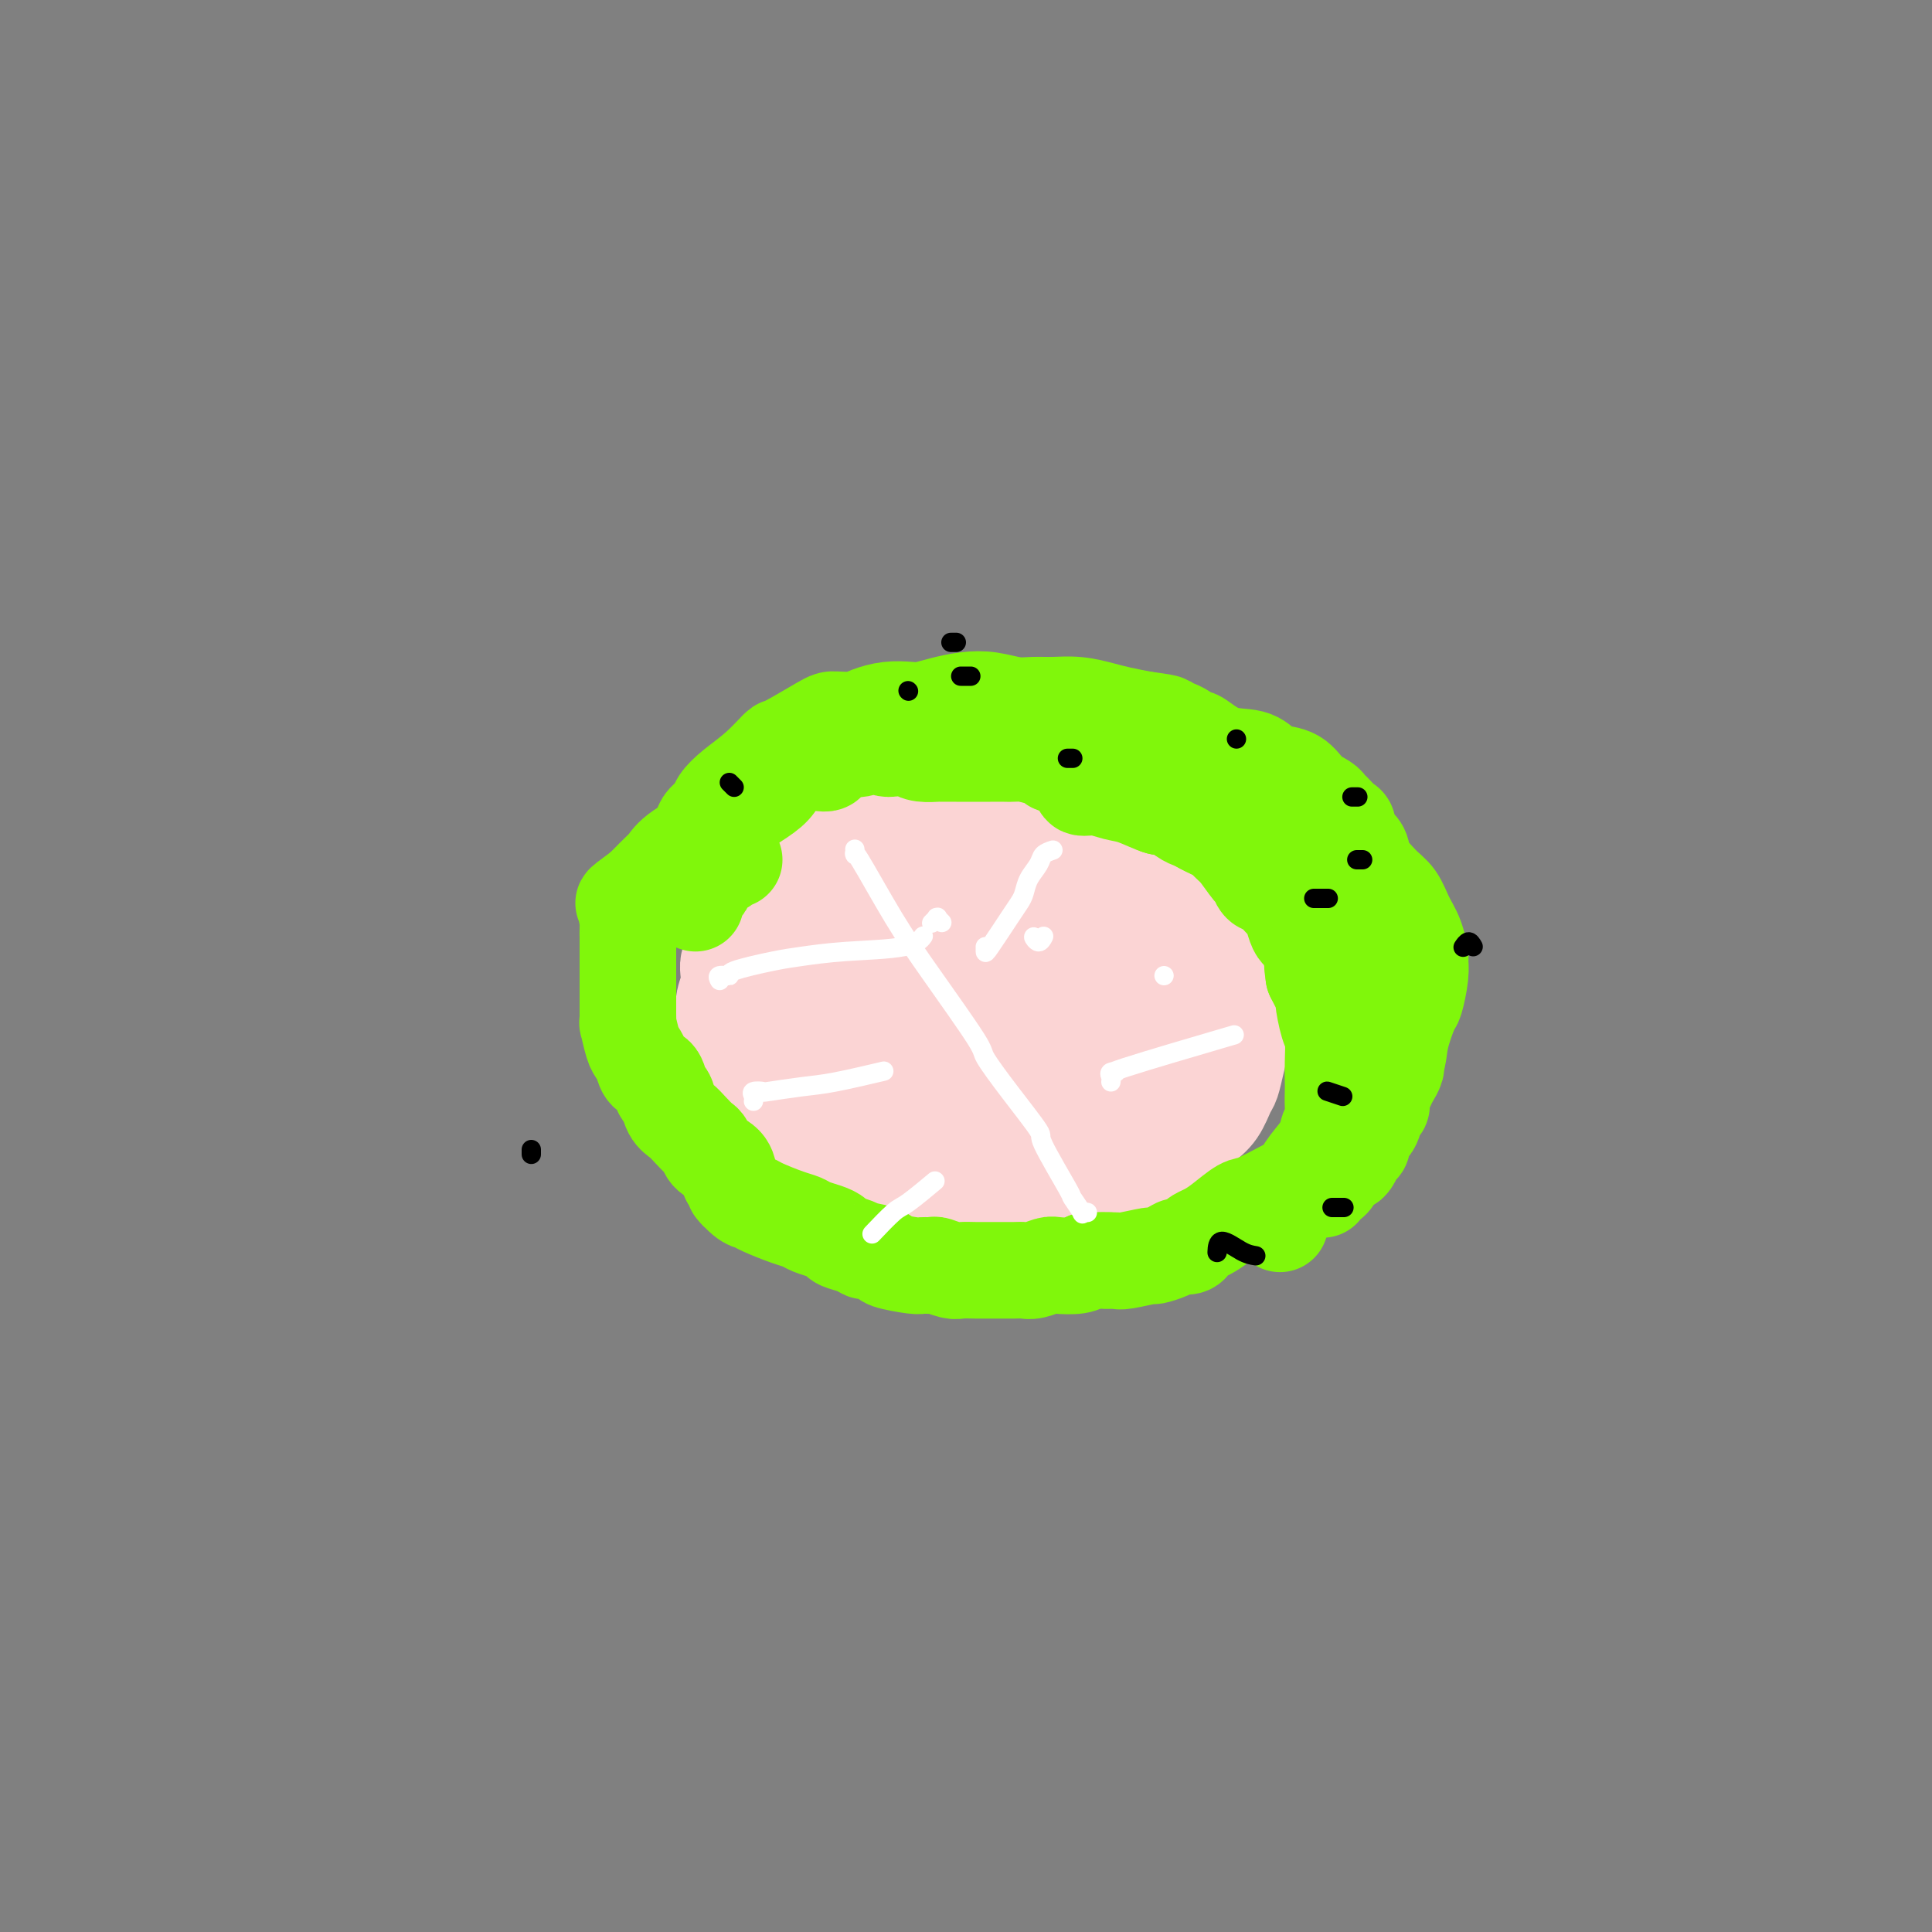 <svg viewBox='0 0 400 400' version='1.1' xmlns='http://www.w3.org/2000/svg' xmlns:xlink='http://www.w3.org/1999/xlink'><rect x="0" y="0" width="400" height="400" fill="#808080" stroke="none"/><g fill='none' stroke='#FBD4D4' stroke-width='20' stroke-linecap='round' stroke-linejoin='round'><path d='M206,169c-0.441,-0.423 -0.882,-0.846 -1,-1c-0.118,-0.154 0.087,-0.038 0,0c-0.087,0.038 -0.465,-0.004 -1,0c-0.535,0.004 -1.228,0.052 -2,0c-0.772,-0.052 -1.624,-0.203 -2,0c-0.376,0.203 -0.276,0.760 -2,1c-1.724,0.240 -5.271,0.164 -9,1c-3.729,0.836 -7.641,2.583 -12,4c-4.359,1.417 -9.166,2.503 -11,3c-1.834,0.497 -0.697,0.404 -2,2c-1.303,1.596 -5.047,4.881 -7,8c-1.953,3.119 -2.117,6.070 -3,8c-0.883,1.930 -2.487,2.837 -3,4c-0.513,1.163 0.063,2.580 0,4c-0.063,1.420 -0.765,2.842 -1,4c-0.235,1.158 -0.003,2.052 0,3c0.003,0.948 -0.223,1.950 0,3c0.223,1.050 0.897,2.148 1,3c0.103,0.852 -0.363,1.458 0,3c0.363,1.542 1.557,4.019 2,5c0.443,0.981 0.136,0.467 1,2c0.864,1.533 2.900,5.114 4,7c1.100,1.886 1.265,2.077 2,3c0.735,0.923 2.041,2.579 3,4c0.959,1.421 1.571,2.608 3,4c1.429,1.392 3.675,2.990 5,4c1.325,1.010 1.728,1.434 3,2c1.272,0.566 3.413,1.275 5,2c1.587,0.725 2.620,1.464 4,2c1.380,0.536 3.109,0.867 5,1c1.891,0.133 3.946,0.066 6,0'/><path d='M194,255c2.313,0.381 2.594,0.834 4,1c1.406,0.166 3.937,0.045 6,0c2.063,-0.045 3.658,-0.016 5,0c1.342,0.016 2.432,0.017 4,0c1.568,-0.017 3.616,-0.052 5,0c1.384,0.052 2.104,0.191 3,0c0.896,-0.191 1.967,-0.711 3,-1c1.033,-0.289 2.027,-0.347 3,-1c0.973,-0.653 1.925,-1.903 3,-3c1.075,-1.097 2.274,-2.042 3,-3c0.726,-0.958 0.980,-1.928 2,-3c1.020,-1.072 2.805,-2.247 4,-4c1.195,-1.753 1.798,-4.085 3,-6c1.202,-1.915 3.001,-3.413 4,-5c0.999,-1.587 1.197,-3.263 2,-5c0.803,-1.737 2.212,-3.533 3,-5c0.788,-1.467 0.955,-2.604 1,-4c0.045,-1.396 -0.031,-3.052 0,-4c0.031,-0.948 0.171,-1.188 0,-2c-0.171,-0.812 -0.652,-2.197 -1,-3c-0.348,-0.803 -0.563,-1.025 -1,-2c-0.437,-0.975 -1.095,-2.705 -2,-4c-0.905,-1.295 -2.058,-2.156 -3,-3c-0.942,-0.844 -1.675,-1.670 -3,-3c-1.325,-1.330 -3.242,-3.164 -5,-4c-1.758,-0.836 -3.358,-0.672 -5,-1c-1.642,-0.328 -3.327,-1.146 -5,-2c-1.673,-0.854 -3.335,-1.744 -5,-2c-1.665,-0.256 -3.333,0.124 -5,0c-1.667,-0.124 -3.333,-0.750 -5,-1c-1.667,-0.250 -3.333,-0.125 -5,0'/><path d='M207,185c-5.929,-0.654 -5.750,0.711 -6,1c-0.250,0.289 -0.928,-0.497 -4,0c-3.072,0.497 -8.538,2.278 -12,4c-3.462,1.722 -4.919,3.384 -7,5c-2.081,1.616 -4.784,3.186 -7,5c-2.216,1.814 -3.943,3.872 -5,5c-1.057,1.128 -1.444,1.325 -2,2c-0.556,0.675 -1.280,1.828 -2,4c-0.720,2.172 -1.434,5.362 -2,8c-0.566,2.638 -0.983,4.723 -1,7c-0.017,2.277 0.365,4.747 1,6c0.635,1.253 1.524,1.288 3,2c1.476,0.712 3.539,2.101 6,3c2.461,0.899 5.318,1.309 8,2c2.682,0.691 5.188,1.663 8,2c2.812,0.337 5.929,0.037 10,0c4.071,-0.037 9.096,0.188 13,0c3.904,-0.188 6.688,-0.790 10,-2c3.312,-1.210 7.152,-3.029 9,-4c1.848,-0.971 1.705,-1.096 3,-2c1.295,-0.904 4.027,-2.588 5,-4c0.973,-1.412 0.188,-2.550 0,-4c-0.188,-1.450 0.221,-3.210 0,-5c-0.221,-1.790 -1.072,-3.611 -2,-6c-0.928,-2.389 -1.933,-5.348 -3,-8c-1.067,-2.652 -2.195,-4.999 -4,-7c-1.805,-2.001 -4.288,-3.658 -7,-5c-2.712,-1.342 -5.655,-2.370 -7,-3c-1.345,-0.630 -1.093,-0.862 -3,-1c-1.907,-0.138 -5.973,-0.182 -8,0c-2.027,0.182 -2.013,0.591 -2,1'/><path d='M199,191c-2.420,0.849 -3.469,2.471 -4,4c-0.531,1.529 -0.543,2.964 -1,6c-0.457,3.036 -1.358,7.673 -2,10c-0.642,2.327 -1.026,2.342 -1,5c0.026,2.658 0.460,7.958 1,11c0.540,3.042 1.185,3.827 3,5c1.815,1.173 4.801,2.733 8,4c3.199,1.267 6.610,2.240 10,2c3.390,-0.240 6.757,-1.693 10,-3c3.243,-1.307 6.361,-2.470 8,-4c1.639,-1.530 1.798,-3.428 2,-4c0.202,-0.572 0.446,0.183 -1,-2c-1.446,-2.183 -4.583,-7.304 -7,-10c-2.417,-2.696 -4.114,-2.966 -6,-4c-1.886,-1.034 -3.961,-2.833 -6,-4c-2.039,-1.167 -4.042,-1.703 -6,-2c-1.958,-0.297 -3.871,-0.355 -6,0c-2.129,0.355 -4.474,1.123 -6,2c-1.526,0.877 -2.235,1.861 -3,3c-0.765,1.139 -1.587,2.431 -2,4c-0.413,1.569 -0.416,3.415 0,5c0.416,1.585 1.250,2.908 2,4c0.750,1.092 1.414,1.955 2,3c0.586,1.045 1.093,2.274 1,3c-0.093,0.726 -0.787,0.948 -1,1c-0.213,0.052 0.056,-0.067 0,0c-0.056,0.067 -0.438,0.319 -1,0c-0.562,-0.319 -1.305,-1.209 -2,-2c-0.695,-0.791 -1.341,-1.482 -2,-3c-0.659,-1.518 -1.331,-3.862 -2,-6c-0.669,-2.138 -1.334,-4.069 -2,-6'/><path d='M185,213c-0.885,-3.147 -1.097,-5.015 -1,-7c0.097,-1.985 0.502,-4.086 1,-6c0.498,-1.914 1.088,-3.640 2,-5c0.912,-1.360 2.146,-2.354 3,-3c0.854,-0.646 1.327,-0.944 2,-1c0.673,-0.056 1.545,0.128 2,0c0.455,-0.128 0.493,-0.570 1,-1c0.507,-0.430 1.485,-0.848 2,-1c0.515,-0.152 0.569,-0.038 1,0c0.431,0.038 1.241,-0.002 2,0c0.759,0.002 1.467,0.045 3,0c1.533,-0.045 3.891,-0.178 6,0c2.109,0.178 3.969,0.667 6,1c2.031,0.333 4.233,0.511 6,1c1.767,0.489 3.100,1.289 4,2c0.900,0.711 1.367,1.334 2,2c0.633,0.666 1.433,1.376 2,2c0.567,0.624 0.899,1.164 1,2c0.101,0.836 -0.031,1.969 0,3c0.031,1.031 0.226,1.960 0,3c-0.226,1.040 -0.874,2.191 -1,3c-0.126,0.809 0.269,1.278 0,2c-0.269,0.722 -1.204,1.698 -2,2c-0.796,0.302 -1.454,-0.070 -2,0c-0.546,0.070 -0.980,0.582 -2,1c-1.020,0.418 -2.627,0.740 -4,1c-1.373,0.260 -2.511,0.456 -4,1c-1.489,0.544 -3.327,1.434 -6,2c-2.673,0.566 -6.181,0.806 -8,1c-1.819,0.194 -1.948,0.341 -4,0c-2.052,-0.341 -6.026,-1.171 -10,-2'/><path d='M187,216c-3.210,-0.667 -4.235,-1.334 -5,-2c-0.765,-0.666 -1.270,-1.332 -2,-2c-0.730,-0.668 -1.686,-1.340 -2,-2c-0.314,-0.660 0.015,-1.308 0,-2c-0.015,-0.692 -0.373,-1.428 0,-2c0.373,-0.572 1.477,-0.981 2,-2c0.523,-1.019 0.465,-2.648 1,-4c0.535,-1.352 1.662,-2.427 3,-5c1.338,-2.573 2.889,-6.645 6,-8c3.111,-1.355 7.784,0.005 11,0c3.216,-0.005 4.974,-1.376 7,-2c2.026,-0.624 4.318,-0.500 6,0c1.682,0.500 2.754,1.376 4,2c1.246,0.624 2.666,0.995 4,1c1.334,0.005 2.581,-0.358 4,0c1.419,0.358 3.011,1.436 4,2c0.989,0.564 1.375,0.615 2,1c0.625,0.385 1.490,1.103 3,3c1.510,1.897 3.666,4.972 5,7c1.334,2.028 1.848,3.008 2,4c0.152,0.992 -0.056,1.995 0,3c0.056,1.005 0.377,2.010 0,3c-0.377,0.990 -1.452,1.964 -2,3c-0.548,1.036 -0.569,2.135 -1,3c-0.431,0.865 -1.273,1.496 -2,2c-0.727,0.504 -1.338,0.882 -2,1c-0.662,0.118 -1.373,-0.024 -2,0c-0.627,0.024 -1.168,0.213 -2,0c-0.832,-0.213 -1.955,-0.826 -3,-1c-1.045,-0.174 -2.013,0.093 -3,0c-0.987,-0.093 -1.994,-0.547 -3,-1'/><path d='M222,218c-3.051,-0.520 -3.177,-1.321 -4,-2c-0.823,-0.679 -2.342,-1.235 -4,-2c-1.658,-0.765 -3.456,-1.740 -5,-3c-1.544,-1.260 -2.834,-2.805 -4,-4c-1.166,-1.195 -2.209,-2.040 -3,-3c-0.791,-0.960 -1.331,-2.033 -2,-3c-0.669,-0.967 -1.469,-1.827 -2,-3c-0.531,-1.173 -0.794,-2.661 -1,-4c-0.206,-1.339 -0.353,-2.531 0,-4c0.353,-1.469 1.208,-3.217 2,-5c0.792,-1.783 1.521,-3.601 2,-5c0.479,-1.399 0.708,-2.379 1,-3c0.292,-0.621 0.645,-0.883 1,-1c0.355,-0.117 0.710,-0.089 1,0c0.290,0.089 0.513,0.238 1,0c0.487,-0.238 1.236,-0.864 2,-1c0.764,-0.136 1.543,0.216 2,0c0.457,-0.216 0.593,-1.001 1,-1c0.407,0.001 1.083,0.788 2,1c0.917,0.212 2.073,-0.152 3,0c0.927,0.152 1.626,0.820 3,1c1.374,0.180 3.424,-0.129 5,0c1.576,0.129 2.680,0.694 4,1c1.320,0.306 2.857,0.351 4,1c1.143,0.649 1.891,1.902 3,3c1.109,1.098 2.578,2.040 4,3c1.422,0.960 2.798,1.937 4,3c1.202,1.063 2.229,2.213 3,3c0.771,0.787 1.284,1.212 2,2c0.716,0.788 1.633,1.939 2,3c0.367,1.061 0.183,2.030 0,3'/><path d='M249,198c0.600,1.688 1.100,2.909 1,4c-0.100,1.091 -0.799,2.053 -1,3c-0.201,0.947 0.098,1.881 0,3c-0.098,1.119 -0.591,2.425 -1,4c-0.409,1.575 -0.733,3.419 -1,5c-0.267,1.581 -0.477,2.898 -1,4c-0.523,1.102 -1.360,1.988 -2,3c-0.640,1.012 -1.081,2.151 -2,3c-0.919,0.849 -2.314,1.408 -3,2c-0.686,0.592 -0.664,1.217 -2,2c-1.336,0.783 -4.032,1.724 -5,2c-0.968,0.276 -0.208,-0.115 -2,0c-1.792,0.115 -6.135,0.735 -9,1c-2.865,0.265 -4.251,0.175 -6,0c-1.749,-0.175 -3.860,-0.435 -6,-1c-2.140,-0.565 -4.309,-1.435 -5,-2c-0.691,-0.565 0.097,-0.825 -2,-2c-2.097,-1.175 -7.079,-3.263 -10,-5c-2.921,-1.737 -3.781,-3.121 -5,-4c-1.219,-0.879 -2.795,-1.252 -4,-2c-1.205,-0.748 -2.037,-1.869 -3,-3c-0.963,-1.131 -2.055,-2.270 -3,-3c-0.945,-0.730 -1.743,-1.049 -2,-1c-0.257,0.049 0.028,0.466 0,1c-0.028,0.534 -0.368,1.184 1,4c1.368,2.816 4.445,7.797 8,11c3.555,3.203 7.587,4.630 12,5c4.413,0.370 9.206,-0.315 14,-1'/><path d='M210,231c4.809,-1.294 9.831,-4.027 14,-8c4.169,-3.973 7.485,-9.184 10,-13c2.515,-3.816 4.228,-6.237 5,-8c0.772,-1.763 0.603,-2.866 0,-4c-0.603,-1.134 -1.641,-2.297 -3,-3c-1.359,-0.703 -3.040,-0.944 -5,-1c-1.960,-0.056 -4.201,0.075 -7,0c-2.799,-0.075 -6.158,-0.355 -9,0c-2.842,0.355 -5.168,1.346 -8,2c-2.832,0.654 -6.171,0.970 -9,2c-2.829,1.030 -5.147,2.772 -7,4c-1.853,1.228 -3.240,1.942 -4,3c-0.760,1.058 -0.894,2.460 -1,3c-0.106,0.540 -0.185,0.218 0,2c0.185,1.782 0.634,5.669 2,8c1.366,2.331 3.648,3.107 6,4c2.352,0.893 4.774,1.903 8,2c3.226,0.097 7.255,-0.720 9,-1c1.745,-0.280 1.207,-0.023 2,-1c0.793,-0.977 2.916,-3.187 4,-5c1.084,-1.813 1.128,-3.227 1,-5c-0.128,-1.773 -0.429,-3.905 -1,-6c-0.571,-2.095 -1.410,-4.154 -3,-6c-1.590,-1.846 -3.929,-3.478 -6,-5c-2.071,-1.522 -3.874,-2.932 -6,-4c-2.126,-1.068 -4.575,-1.792 -7,-2c-2.425,-0.208 -4.827,0.102 -6,0c-1.173,-0.102 -1.119,-0.615 -2,0c-0.881,0.615 -2.699,2.358 -4,4c-1.301,1.642 -2.086,3.183 -3,6c-0.914,2.817 -1.957,6.908 -3,11'/><path d='M177,210c-1.729,4.264 -3.052,6.423 -4,9c-0.948,2.577 -1.522,5.571 -2,7c-0.478,1.429 -0.859,1.294 -1,1c-0.141,-0.294 -0.041,-0.746 0,-1c0.041,-0.254 0.022,-0.309 0,-1c-0.022,-0.691 -0.048,-2.016 0,-4c0.048,-1.984 0.170,-4.625 0,-7c-0.170,-2.375 -0.633,-4.484 -1,-6c-0.367,-1.516 -0.639,-2.439 0,-6c0.639,-3.561 2.188,-9.759 2,-13c-0.188,-3.241 -2.115,-3.524 -2,-4c0.115,-0.476 2.270,-1.143 4,-2c1.730,-0.857 3.034,-1.903 4,-3c0.966,-1.097 1.592,-2.245 3,-3c1.408,-0.755 3.597,-1.115 5,-2c1.403,-0.885 2.019,-2.293 3,-3c0.981,-0.707 2.326,-0.712 3,-1c0.674,-0.288 0.677,-0.858 1,-1c0.323,-0.142 0.966,0.146 3,0c2.034,-0.146 5.458,-0.725 8,-1c2.542,-0.275 4.201,-0.246 6,0c1.799,0.246 3.737,0.709 6,1c2.263,0.291 4.852,0.411 7,1c2.148,0.589 3.857,1.648 6,2c2.143,0.352 4.720,-0.005 6,0c1.280,0.005 1.263,0.370 3,1c1.737,0.630 5.228,1.525 7,2c1.772,0.475 1.826,0.529 2,1c0.174,0.471 0.470,1.357 1,2c0.530,0.643 1.294,1.041 2,2c0.706,0.959 1.353,2.480 2,4'/><path d='M251,185c1.423,1.928 1.481,2.247 2,3c0.519,0.753 1.498,1.938 2,3c0.502,1.062 0.528,2.001 1,3c0.472,0.999 1.392,2.059 2,3c0.608,0.941 0.906,1.763 1,3c0.094,1.237 -0.016,2.889 0,4c0.016,1.111 0.159,1.681 0,3c-0.159,1.319 -0.619,3.387 -1,5c-0.381,1.613 -0.682,2.771 -1,4c-0.318,1.229 -0.655,2.531 -1,4c-0.345,1.469 -0.700,3.107 -1,4c-0.300,0.893 -0.544,1.041 -1,2c-0.456,0.959 -1.124,2.730 -2,4c-0.876,1.270 -1.960,2.039 -3,3c-1.040,0.961 -2.037,2.113 -3,3c-0.963,0.887 -1.894,1.508 -3,2c-1.106,0.492 -2.387,0.853 -3,1c-0.613,0.147 -0.556,0.078 -1,0c-0.444,-0.078 -1.387,-0.165 -2,0c-0.613,0.165 -0.896,0.583 -1,1c-0.104,0.417 -0.030,0.833 0,1c0.030,0.167 0.015,0.083 0,0'/></g>
<g fill='none' stroke='#80F70B' stroke-width='20' stroke-linecap='round' stroke-linejoin='round'><path d='M241,163c-0.033,0.113 -0.065,0.227 0,0c0.065,-0.227 0.229,-0.793 0,-1c-0.229,-0.207 -0.850,-0.054 -1,0c-0.150,0.054 0.171,0.011 0,0c-0.171,-0.011 -0.833,0.011 -1,0c-0.167,-0.011 0.163,-0.056 0,0c-0.163,0.056 -0.818,0.211 -1,0c-0.182,-0.211 0.110,-0.789 0,-1c-0.110,-0.211 -0.621,-0.057 -1,0c-0.379,0.057 -0.626,0.015 -1,0c-0.374,-0.015 -0.873,-0.004 -1,0c-0.127,0.004 0.120,0.002 0,0c-0.120,-0.002 -0.606,-0.004 -1,0c-0.394,0.004 -0.695,0.015 -1,0c-0.305,-0.015 -0.614,-0.057 -1,0c-0.386,0.057 -0.849,0.212 -1,0c-0.151,-0.212 0.011,-0.793 0,-1c-0.011,-0.207 -0.196,-0.042 -1,0c-0.804,0.042 -2.226,-0.040 -3,0c-0.774,0.040 -0.901,0.203 -1,0c-0.099,-0.203 -0.171,-0.772 -1,-1c-0.829,-0.228 -2.414,-0.114 -4,0'/><path d='M221,159c-3.710,-0.801 -2.985,-0.803 -3,-1c-0.015,-0.197 -0.770,-0.589 -2,-1c-1.230,-0.411 -2.934,-0.842 -4,-1c-1.066,-0.158 -1.492,-0.042 -2,0c-0.508,0.042 -1.097,0.011 -2,0c-0.903,-0.011 -2.120,-0.003 -3,0c-0.880,0.003 -1.424,0.001 -2,0c-0.576,-0.001 -1.183,0.000 -2,0c-0.817,-0.000 -1.844,-0.003 -3,0c-1.156,0.003 -2.440,0.010 -3,0c-0.560,-0.010 -0.397,-0.036 -1,0c-0.603,0.036 -1.971,0.134 -3,0c-1.029,-0.134 -1.719,-0.501 -2,-1c-0.281,-0.499 -0.155,-1.129 -1,-1c-0.845,0.129 -2.662,1.017 -4,1c-1.338,-0.017 -2.196,-0.938 -3,-1c-0.804,-0.062 -1.553,0.737 -3,1c-1.447,0.263 -3.591,-0.009 -5,0c-1.409,0.009 -2.082,0.298 -2,1c0.082,0.702 0.921,1.815 0,2c-0.921,0.185 -3.601,-0.560 -5,-1c-1.399,-0.440 -1.518,-0.577 -2,0c-0.482,0.577 -1.328,1.868 -2,3c-0.672,1.132 -1.170,2.105 -2,3c-0.830,0.895 -1.991,1.711 -4,3c-2.009,1.289 -4.865,3.050 -6,4c-1.135,0.950 -0.550,1.089 -2,2c-1.450,0.911 -4.935,2.595 -7,4c-2.065,1.405 -2.710,2.532 -3,3c-0.290,0.468 -0.226,0.277 -1,1c-0.774,0.723 -2.387,2.362 -4,4'/><path d='M133,184c-6.580,4.844 -3.031,2.454 -2,2c1.031,-0.454 -0.456,1.029 -1,2c-0.544,0.971 -0.146,1.431 0,2c0.146,0.569 0.039,1.246 0,2c-0.039,0.754 -0.010,1.585 0,2c0.010,0.415 0.003,0.415 0,1c-0.003,0.585 -0.001,1.756 0,2c0.001,0.244 0.000,-0.440 0,0c-0.000,0.440 -0.000,2.005 0,3c0.000,0.995 -0.000,1.421 0,2c0.000,0.579 0.000,1.313 0,2c-0.000,0.687 -0.001,1.329 0,2c0.001,0.671 0.003,1.370 0,2c-0.003,0.630 -0.012,1.190 0,2c0.012,0.810 0.045,1.869 0,2c-0.045,0.131 -0.168,-0.665 0,0c0.168,0.665 0.626,2.792 1,4c0.374,1.208 0.663,1.498 1,2c0.337,0.502 0.720,1.218 1,2c0.280,0.782 0.455,1.631 1,2c0.545,0.369 1.458,0.259 2,1c0.542,0.741 0.711,2.334 1,3c0.289,0.666 0.697,0.406 1,1c0.303,0.594 0.501,2.042 1,3c0.499,0.958 1.297,1.426 2,2c0.703,0.574 1.309,1.255 2,2c0.691,0.745 1.467,1.553 2,2c0.533,0.447 0.823,0.532 1,1c0.177,0.468 0.240,1.318 1,2c0.760,0.682 2.217,1.195 3,2c0.783,0.805 0.891,1.903 1,3'/><path d='M151,244c3.228,4.677 1.298,2.370 1,2c-0.298,-0.370 1.037,1.196 2,2c0.963,0.804 1.555,0.845 2,1c0.445,0.155 0.741,0.423 2,1c1.259,0.577 3.479,1.464 5,2c1.521,0.536 2.342,0.721 3,1c0.658,0.279 1.152,0.652 2,1c0.848,0.348 2.049,0.672 3,1c0.951,0.328 1.653,0.662 2,1c0.347,0.338 0.339,0.682 1,1c0.661,0.318 1.990,0.610 3,1c1.010,0.390 1.699,0.879 2,1c0.301,0.121 0.212,-0.125 1,0c0.788,0.125 2.453,0.622 3,1c0.547,0.378 -0.024,0.636 1,1c1.024,0.364 3.643,0.833 5,1c1.357,0.167 1.450,0.031 2,0c0.550,-0.031 1.555,0.044 2,0c0.445,-0.044 0.331,-0.208 1,0c0.669,0.208 2.121,0.788 3,1c0.879,0.212 1.184,0.057 2,0c0.816,-0.057 2.144,-0.016 3,0c0.856,0.016 1.239,0.005 2,0c0.761,-0.005 1.899,-0.005 3,0c1.101,0.005 2.166,0.015 3,0c0.834,-0.015 1.438,-0.056 2,0c0.562,0.056 1.081,0.208 2,0c0.919,-0.208 2.236,-0.777 3,-1c0.764,-0.223 0.975,-0.098 2,0c1.025,0.098 2.864,0.171 4,0c1.136,-0.171 1.568,-0.585 2,-1'/><path d='M225,261c6.365,-0.150 4.277,-0.025 4,0c-0.277,0.025 1.256,-0.048 2,0c0.744,0.048 0.699,0.219 2,0c1.301,-0.219 3.949,-0.828 5,-1c1.051,-0.172 0.505,0.095 1,0c0.495,-0.095 2.030,-0.550 3,-1c0.970,-0.450 1.376,-0.894 2,-1c0.624,-0.106 1.467,0.125 2,0c0.533,-0.125 0.755,-0.605 1,-1c0.245,-0.395 0.513,-0.706 1,-1c0.487,-0.294 1.195,-0.572 2,-1c0.805,-0.428 1.708,-1.004 3,-2c1.292,-0.996 2.972,-2.410 4,-3c1.028,-0.590 1.402,-0.356 3,-1c1.598,-0.644 4.419,-2.166 6,-3c1.581,-0.834 1.923,-0.978 2,-1c0.077,-0.022 -0.110,0.079 0,0c0.110,-0.079 0.517,-0.338 1,-1c0.483,-0.662 1.044,-1.727 2,-3c0.956,-1.273 2.309,-2.754 3,-4c0.691,-1.246 0.721,-2.258 1,-3c0.279,-0.742 0.807,-1.214 1,-2c0.193,-0.786 0.053,-1.884 0,-3c-0.053,-1.116 -0.017,-2.249 0,-3c0.017,-0.751 0.014,-1.120 0,-2c-0.014,-0.880 -0.041,-2.271 0,-4c0.041,-1.729 0.149,-3.795 0,-5c-0.149,-1.205 -0.555,-1.550 -1,-3c-0.445,-1.450 -0.927,-4.006 -1,-5c-0.073,-0.994 0.265,-0.427 0,-1c-0.265,-0.573 -1.132,-2.287 -2,-4'/><path d='M272,202c-0.587,-4.143 -0.056,-1.002 0,-1c0.056,0.002 -0.365,-3.135 -1,-5c-0.635,-1.865 -1.486,-2.458 -2,-3c-0.514,-0.542 -0.690,-1.033 -1,-2c-0.310,-0.967 -0.752,-2.410 -1,-3c-0.248,-0.590 -0.302,-0.326 -1,-1c-0.698,-0.674 -2.039,-2.285 -3,-3c-0.961,-0.715 -1.543,-0.534 -2,-1c-0.457,-0.466 -0.790,-1.578 -1,-2c-0.210,-0.422 -0.297,-0.155 -1,-1c-0.703,-0.845 -2.023,-2.804 -3,-4c-0.977,-1.196 -1.613,-1.630 -2,-2c-0.387,-0.370 -0.525,-0.675 -1,-1c-0.475,-0.325 -1.285,-0.669 -2,-1c-0.715,-0.331 -1.334,-0.648 -2,-1c-0.666,-0.352 -1.380,-0.739 -2,-1c-0.620,-0.261 -1.147,-0.396 -2,-1c-0.853,-0.604 -2.033,-1.677 -3,-2c-0.967,-0.323 -1.722,0.105 -2,0c-0.278,-0.105 -0.079,-0.744 0,-1c0.079,-0.256 0.040,-0.128 0,0'/><path d='M152,178c-0.414,0.002 -0.827,0.003 -1,0c-0.173,-0.003 -0.105,-0.011 0,0c0.105,0.011 0.248,0.041 0,0c-0.248,-0.041 -0.889,-0.152 -1,0c-0.111,0.152 0.306,0.565 0,1c-0.306,0.435 -1.335,0.890 -2,1c-0.665,0.110 -0.966,-0.124 -1,0c-0.034,0.124 0.197,0.606 0,1c-0.197,0.394 -0.823,0.701 -1,1c-0.177,0.299 0.096,0.592 0,1c-0.096,0.408 -0.562,0.932 -1,1c-0.438,0.068 -0.849,-0.322 -1,0c-0.151,0.322 -0.040,1.354 0,2c0.040,0.646 0.011,0.905 0,1c-0.011,0.095 -0.003,0.026 0,0c0.003,-0.026 0.001,-0.007 0,0c-0.001,0.007 -0.000,0.004 0,0'/><path d='M141,179c-0.008,-0.414 -0.017,-0.829 0,-1c0.017,-0.171 0.059,-0.099 0,0c-0.059,0.099 -0.219,0.223 0,0c0.219,-0.223 0.817,-0.794 1,-1c0.183,-0.206 -0.049,-0.047 0,0c0.049,0.047 0.379,-0.017 1,-1c0.621,-0.983 1.533,-2.885 2,-4c0.467,-1.115 0.490,-1.445 1,-2c0.510,-0.555 1.507,-1.337 2,-2c0.493,-0.663 0.483,-1.207 1,-2c0.517,-0.793 1.560,-1.834 3,-3c1.440,-1.166 3.276,-2.456 5,-4c1.724,-1.544 3.336,-3.341 4,-4c0.664,-0.659 0.378,-0.179 2,-1c1.622,-0.821 5.150,-2.942 7,-4c1.850,-1.058 2.021,-1.054 3,-1c0.979,0.054 2.764,0.159 4,0c1.236,-0.159 1.922,-0.581 3,-1c1.078,-0.419 2.549,-0.834 4,-1c1.451,-0.166 2.883,-0.084 4,0c1.117,0.084 1.919,0.170 3,0c1.081,-0.170 2.442,-0.596 4,-1c1.558,-0.404 3.315,-0.788 5,-1c1.685,-0.212 3.300,-0.254 5,0c1.700,0.254 3.487,0.803 5,1c1.513,0.197 2.753,0.042 4,0c1.247,-0.042 2.503,0.030 4,0c1.497,-0.030 3.236,-0.163 5,0c1.764,0.163 3.552,0.621 5,1c1.448,0.379 2.557,0.680 4,1c1.443,0.320 3.222,0.660 5,1'/><path d='M237,149c6.496,0.820 4.238,0.872 4,1c-0.238,0.128 1.546,0.334 3,1c1.454,0.666 2.578,1.793 3,2c0.422,0.207 0.142,-0.505 1,0c0.858,0.505 2.856,2.228 5,3c2.144,0.772 4.436,0.595 6,1c1.564,0.405 2.401,1.394 3,2c0.599,0.606 0.959,0.831 2,1c1.041,0.169 2.764,0.282 4,1c1.236,0.718 1.984,2.042 3,3c1.016,0.958 2.301,1.551 3,2c0.699,0.449 0.813,0.753 1,1c0.187,0.247 0.449,0.436 1,1c0.551,0.564 1.391,1.501 2,2c0.609,0.499 0.985,0.559 1,1c0.015,0.441 -0.333,1.263 0,2c0.333,0.737 1.346,1.390 2,2c0.654,0.610 0.950,1.177 1,2c0.050,0.823 -0.145,1.901 0,3c0.145,1.099 0.630,2.218 1,3c0.370,0.782 0.625,1.228 1,2c0.375,0.772 0.871,1.872 1,3c0.129,1.128 -0.110,2.286 0,3c0.110,0.714 0.569,0.984 1,2c0.431,1.016 0.833,2.778 1,4c0.167,1.222 0.098,1.906 0,3c-0.098,1.094 -0.225,2.600 0,4c0.225,1.400 0.803,2.695 1,4c0.197,1.305 0.015,2.621 0,4c-0.015,1.379 0.139,2.823 0,4c-0.139,1.177 -0.569,2.089 -1,3'/><path d='M287,219c0.065,4.385 0.226,4.348 0,5c-0.226,0.652 -0.839,1.995 -1,3c-0.161,1.005 0.129,1.674 0,2c-0.129,0.326 -0.679,0.310 -1,1c-0.321,0.690 -0.415,2.086 -1,3c-0.585,0.914 -1.663,1.345 -2,2c-0.337,0.655 0.066,1.533 0,2c-0.066,0.467 -0.600,0.524 -1,1c-0.400,0.476 -0.667,1.370 -1,2c-0.333,0.630 -0.733,0.995 -1,1c-0.267,0.005 -0.401,-0.349 -1,0c-0.599,0.349 -1.664,1.402 -2,2c-0.336,0.598 0.058,0.742 0,1c-0.058,0.258 -0.568,0.631 -1,1c-0.432,0.369 -0.784,0.734 -1,1c-0.216,0.266 -0.294,0.433 0,0c0.294,-0.433 0.962,-1.467 1,-2c0.038,-0.533 -0.553,-0.567 0,-1c0.553,-0.433 2.249,-1.266 3,-2c0.751,-0.734 0.558,-1.369 1,-2c0.442,-0.631 1.519,-1.257 2,-2c0.481,-0.743 0.367,-1.603 1,-3c0.633,-1.397 2.012,-3.332 3,-5c0.988,-1.668 1.585,-3.068 2,-4c0.415,-0.932 0.647,-1.394 1,-2c0.353,-0.606 0.826,-1.355 1,-2c0.174,-0.645 0.050,-1.184 0,-2c-0.050,-0.816 -0.025,-1.908 0,-3'/><path d='M289,216c2.207,-5.323 0.225,-3.632 -1,-4c-1.225,-0.368 -1.693,-2.797 -2,-4c-0.307,-1.203 -0.454,-1.181 -1,-2c-0.546,-0.819 -1.493,-2.479 -2,-4c-0.507,-1.521 -0.576,-2.904 -1,-4c-0.424,-1.096 -1.205,-1.904 -2,-3c-0.795,-1.096 -1.603,-2.481 -2,-3c-0.397,-0.519 -0.381,-0.172 -1,-1c-0.619,-0.828 -1.872,-2.830 -3,-4c-1.128,-1.170 -2.130,-1.507 -3,-2c-0.870,-0.493 -1.606,-1.143 -3,-2c-1.394,-0.857 -3.444,-1.920 -5,-3c-1.556,-1.080 -2.617,-2.175 -4,-3c-1.383,-0.825 -3.089,-1.378 -4,-2c-0.911,-0.622 -1.028,-1.314 -2,-2c-0.972,-0.686 -2.798,-1.368 -4,-2c-1.202,-0.632 -1.780,-1.216 -3,-2c-1.220,-0.784 -3.081,-1.769 -4,-2c-0.919,-0.231 -0.895,0.293 -2,0c-1.105,-0.293 -3.339,-1.403 -5,-2c-1.661,-0.597 -2.748,-0.681 -4,-1c-1.252,-0.319 -2.667,-0.874 -4,-1c-1.333,-0.126 -2.583,0.176 -3,0c-0.417,-0.176 -0.001,-0.832 0,-1c0.001,-0.168 -0.411,0.151 0,0c0.411,-0.151 1.646,-0.772 2,-1c0.354,-0.228 -0.174,-0.061 0,0c0.174,0.061 1.050,0.018 2,0c0.950,-0.018 1.975,-0.009 3,0'/><path d='M231,161c1.733,-0.057 2.565,0.800 3,1c0.435,0.200 0.473,-0.256 2,0c1.527,0.256 4.542,1.224 7,2c2.458,0.776 4.359,1.362 6,2c1.641,0.638 3.022,1.330 5,2c1.978,0.670 4.552,1.318 7,2c2.448,0.682 4.770,1.397 7,2c2.230,0.603 4.369,1.094 6,2c1.631,0.906 2.754,2.227 4,3c1.246,0.773 2.613,0.999 4,2c1.387,1.001 2.792,2.776 4,4c1.208,1.224 2.218,1.895 3,3c0.782,1.105 1.335,2.642 2,4c0.665,1.358 1.443,2.536 2,4c0.557,1.464 0.894,3.214 1,4c0.106,0.786 -0.017,0.608 0,1c0.017,0.392 0.175,1.355 0,3c-0.175,1.645 -0.684,3.972 -1,5c-0.316,1.028 -0.440,0.756 -1,2c-0.560,1.244 -1.556,4.002 -2,6c-0.444,1.998 -0.335,3.234 -1,5c-0.665,1.766 -2.105,4.061 -3,6c-0.895,1.939 -1.246,3.522 -2,5c-0.754,1.478 -1.911,2.852 -3,4c-1.089,1.148 -2.110,2.070 -3,3c-0.890,0.930 -1.650,1.868 -3,3c-1.350,1.132 -3.290,2.458 -4,3c-0.710,0.542 -0.190,0.300 -1,1c-0.810,0.700 -2.949,2.342 -4,4c-1.051,1.658 -1.015,3.331 -1,4c0.015,0.669 0.007,0.335 0,0'/></g>
<g fill='none' stroke='#000000' stroke-width='4' stroke-linecap='round' stroke-linejoin='round'><path d='M199,140c-0.083,0.000 -0.167,0.000 0,0c0.167,0.000 0.583,0.000 1,0c0.417,0.000 0.833,0.000 1,0c0.167,0.000 0.083,0.000 0,0'/><path d='M222,157c-0.536,0.000 -1.071,0.000 -1,0c0.071,0.000 0.750,0.000 1,0c0.250,0.000 0.071,0.000 0,0c-0.071,0.000 -0.036,0.000 0,0'/><path d='M256,153c0.000,0.000 0.000,0.000 0,0c0.000,0.000 0.000,0.000 0,0c0.000,0.000 0.000,0.000 0,0'/><path d='M281,165c0.113,0.000 0.226,0.000 0,0c-0.226,0.000 -0.792,0.000 -1,0c-0.208,0.000 -0.060,0.000 0,0c0.060,0.000 0.030,0.000 0,0'/><path d='M282,178c0.113,0.000 0.226,0.000 0,0c-0.226,0.000 -0.792,0.000 -1,0c-0.208,-0.000 -0.060,0.000 0,0c0.060,0.000 0.030,0.000 0,0'/><path d='M188,143c0.000,0.000 0.100,0.100 0.1,0.1'/><path d='M275,186c-0.733,0.000 -1.467,0.000 -2,0c-0.533,0.000 -0.867,0.000 -1,0c-0.133,0.000 -0.067,0.000 0,0'/><path d='M305,196c-0.310,-0.536 -0.619,-1.071 -1,-1c-0.381,0.071 -0.833,0.750 -1,1c-0.167,0.250 -0.048,0.071 0,0c0.048,-0.071 0.024,-0.036 0,0'/><path d='M278,227c-1.268,-0.423 -2.536,-0.845 -3,-1c-0.464,-0.155 -0.125,-0.042 0,0c0.125,0.042 0.036,0.012 0,0c-0.036,-0.012 -0.018,-0.006 0,0'/><path d='M278,250c0.226,0.000 0.452,0.000 0,0c-0.452,0.000 -1.583,-0.000 -2,0c-0.417,0.000 -0.119,0.000 0,0c0.119,-0.000 0.060,0.000 0,0'/><path d='M260,260c-0.845,-0.137 -1.690,-0.274 -3,-1c-1.310,-0.726 -3.083,-2.042 -4,-2c-0.917,0.042 -0.976,1.440 -1,2c-0.024,0.560 -0.012,0.280 0,0'/><path d='M110,239c0.000,-0.422 0.000,-0.844 0,-1c0.000,-0.156 0.000,-0.044 0,0c-0.000,0.044 0.000,0.022 0,0'/><path d='M152,163c-0.417,-0.417 -0.833,-0.833 -1,-1c-0.167,-0.167 -0.083,-0.083 0,0'/><path d='M197,133c-0.111,0.000 -0.222,0.000 0,0c0.222,0.000 0.778,0.000 1,0c0.222,0.000 0.111,0.000 0,0'/></g>
<g fill='none' stroke='#FFFFFF' stroke-width='4' stroke-linecap='round' stroke-linejoin='round'><path d='M177,176c-0.014,-0.161 -0.028,-0.323 0,0c0.028,0.323 0.100,1.130 0,1c-0.100,-0.130 -0.370,-1.199 1,1c1.370,2.199 4.380,7.665 7,12c2.620,4.335 4.851,7.537 8,12c3.149,4.463 7.217,10.186 9,13c1.783,2.814 1.281,2.720 2,4c0.719,1.280 2.660,3.933 5,7c2.340,3.067 5.080,6.546 6,8c0.920,1.454 0.021,0.883 1,3c0.979,2.117 3.835,6.921 5,9c1.165,2.079 0.638,1.433 1,2c0.362,0.567 1.612,2.348 2,3c0.388,0.652 -0.088,0.176 0,0c0.088,-0.176 0.739,-0.050 1,0c0.261,0.050 0.130,0.025 0,0'/><path d='M195,191c-0.415,-0.431 -0.829,-0.861 -1,-1c-0.171,-0.139 -0.097,0.014 0,0c0.097,-0.014 0.219,-0.196 0,0c-0.219,0.196 -0.777,0.770 -1,1c-0.223,0.230 -0.112,0.115 0,0'/><path d='M215,195c-0.506,-0.565 -1.012,-1.131 -1,-1c0.012,0.131 0.542,0.958 1,1c0.458,0.042 0.845,-0.702 1,-1c0.155,-0.298 0.077,-0.149 0,0'/><path d='M241,202c0.000,0.000 0.000,0.000 0,0c0.000,0.000 0.000,0.000 0,0c-0.000,-0.000 0.000,0.000 0,0'/><path d='M218,176c-0.786,0.266 -1.572,0.533 -2,1c-0.428,0.467 -0.497,1.136 -1,2c-0.503,0.864 -1.441,1.923 -2,3c-0.559,1.077 -0.738,2.170 -1,3c-0.262,0.830 -0.606,1.396 -1,2c-0.394,0.604 -0.838,1.248 -2,3c-1.162,1.752 -3.044,4.614 -4,6c-0.956,1.386 -0.988,1.296 -1,1c-0.012,-0.296 -0.003,-0.799 0,-1c0.003,-0.201 0.002,-0.101 0,0'/><path d='M149,203c-0.252,-0.438 -0.503,-0.877 0,-1c0.503,-0.123 1.762,0.069 2,0c0.238,-0.069 -0.543,-0.398 1,-1c1.543,-0.602 5.412,-1.475 8,-2c2.588,-0.525 3.895,-0.701 6,-1c2.105,-0.299 5.007,-0.719 9,-1c3.993,-0.281 9.075,-0.422 12,-1c2.925,-0.578 3.693,-1.594 4,-2c0.307,-0.406 0.154,-0.203 0,0'/><path d='M156,228c0.065,-0.311 0.130,-0.623 0,-1c-0.130,-0.377 -0.456,-0.821 0,-1c0.456,-0.179 1.693,-0.094 2,0c0.307,0.094 -0.315,0.196 1,0c1.315,-0.196 4.569,-0.692 7,-1c2.431,-0.308 4.039,-0.429 7,-1c2.961,-0.571 7.275,-1.592 9,-2c1.725,-0.408 0.863,-0.204 0,0'/><path d='M181,255c-0.402,0.424 -0.804,0.848 0,0c0.804,-0.848 2.813,-2.970 4,-4c1.187,-1.030 1.550,-0.970 3,-2c1.450,-1.030 3.986,-3.152 5,-4c1.014,-0.848 0.507,-0.424 0,0'/><path d='M230,224c0.057,-0.314 0.114,-0.628 0,-1c-0.114,-0.372 -0.398,-0.801 0,-1c0.398,-0.199 1.478,-0.167 1,0c-0.478,0.167 -2.513,0.468 2,-1c4.513,-1.468 15.575,-4.705 20,-6c4.425,-1.295 2.212,-0.647 0,0'/></g>
</svg>
